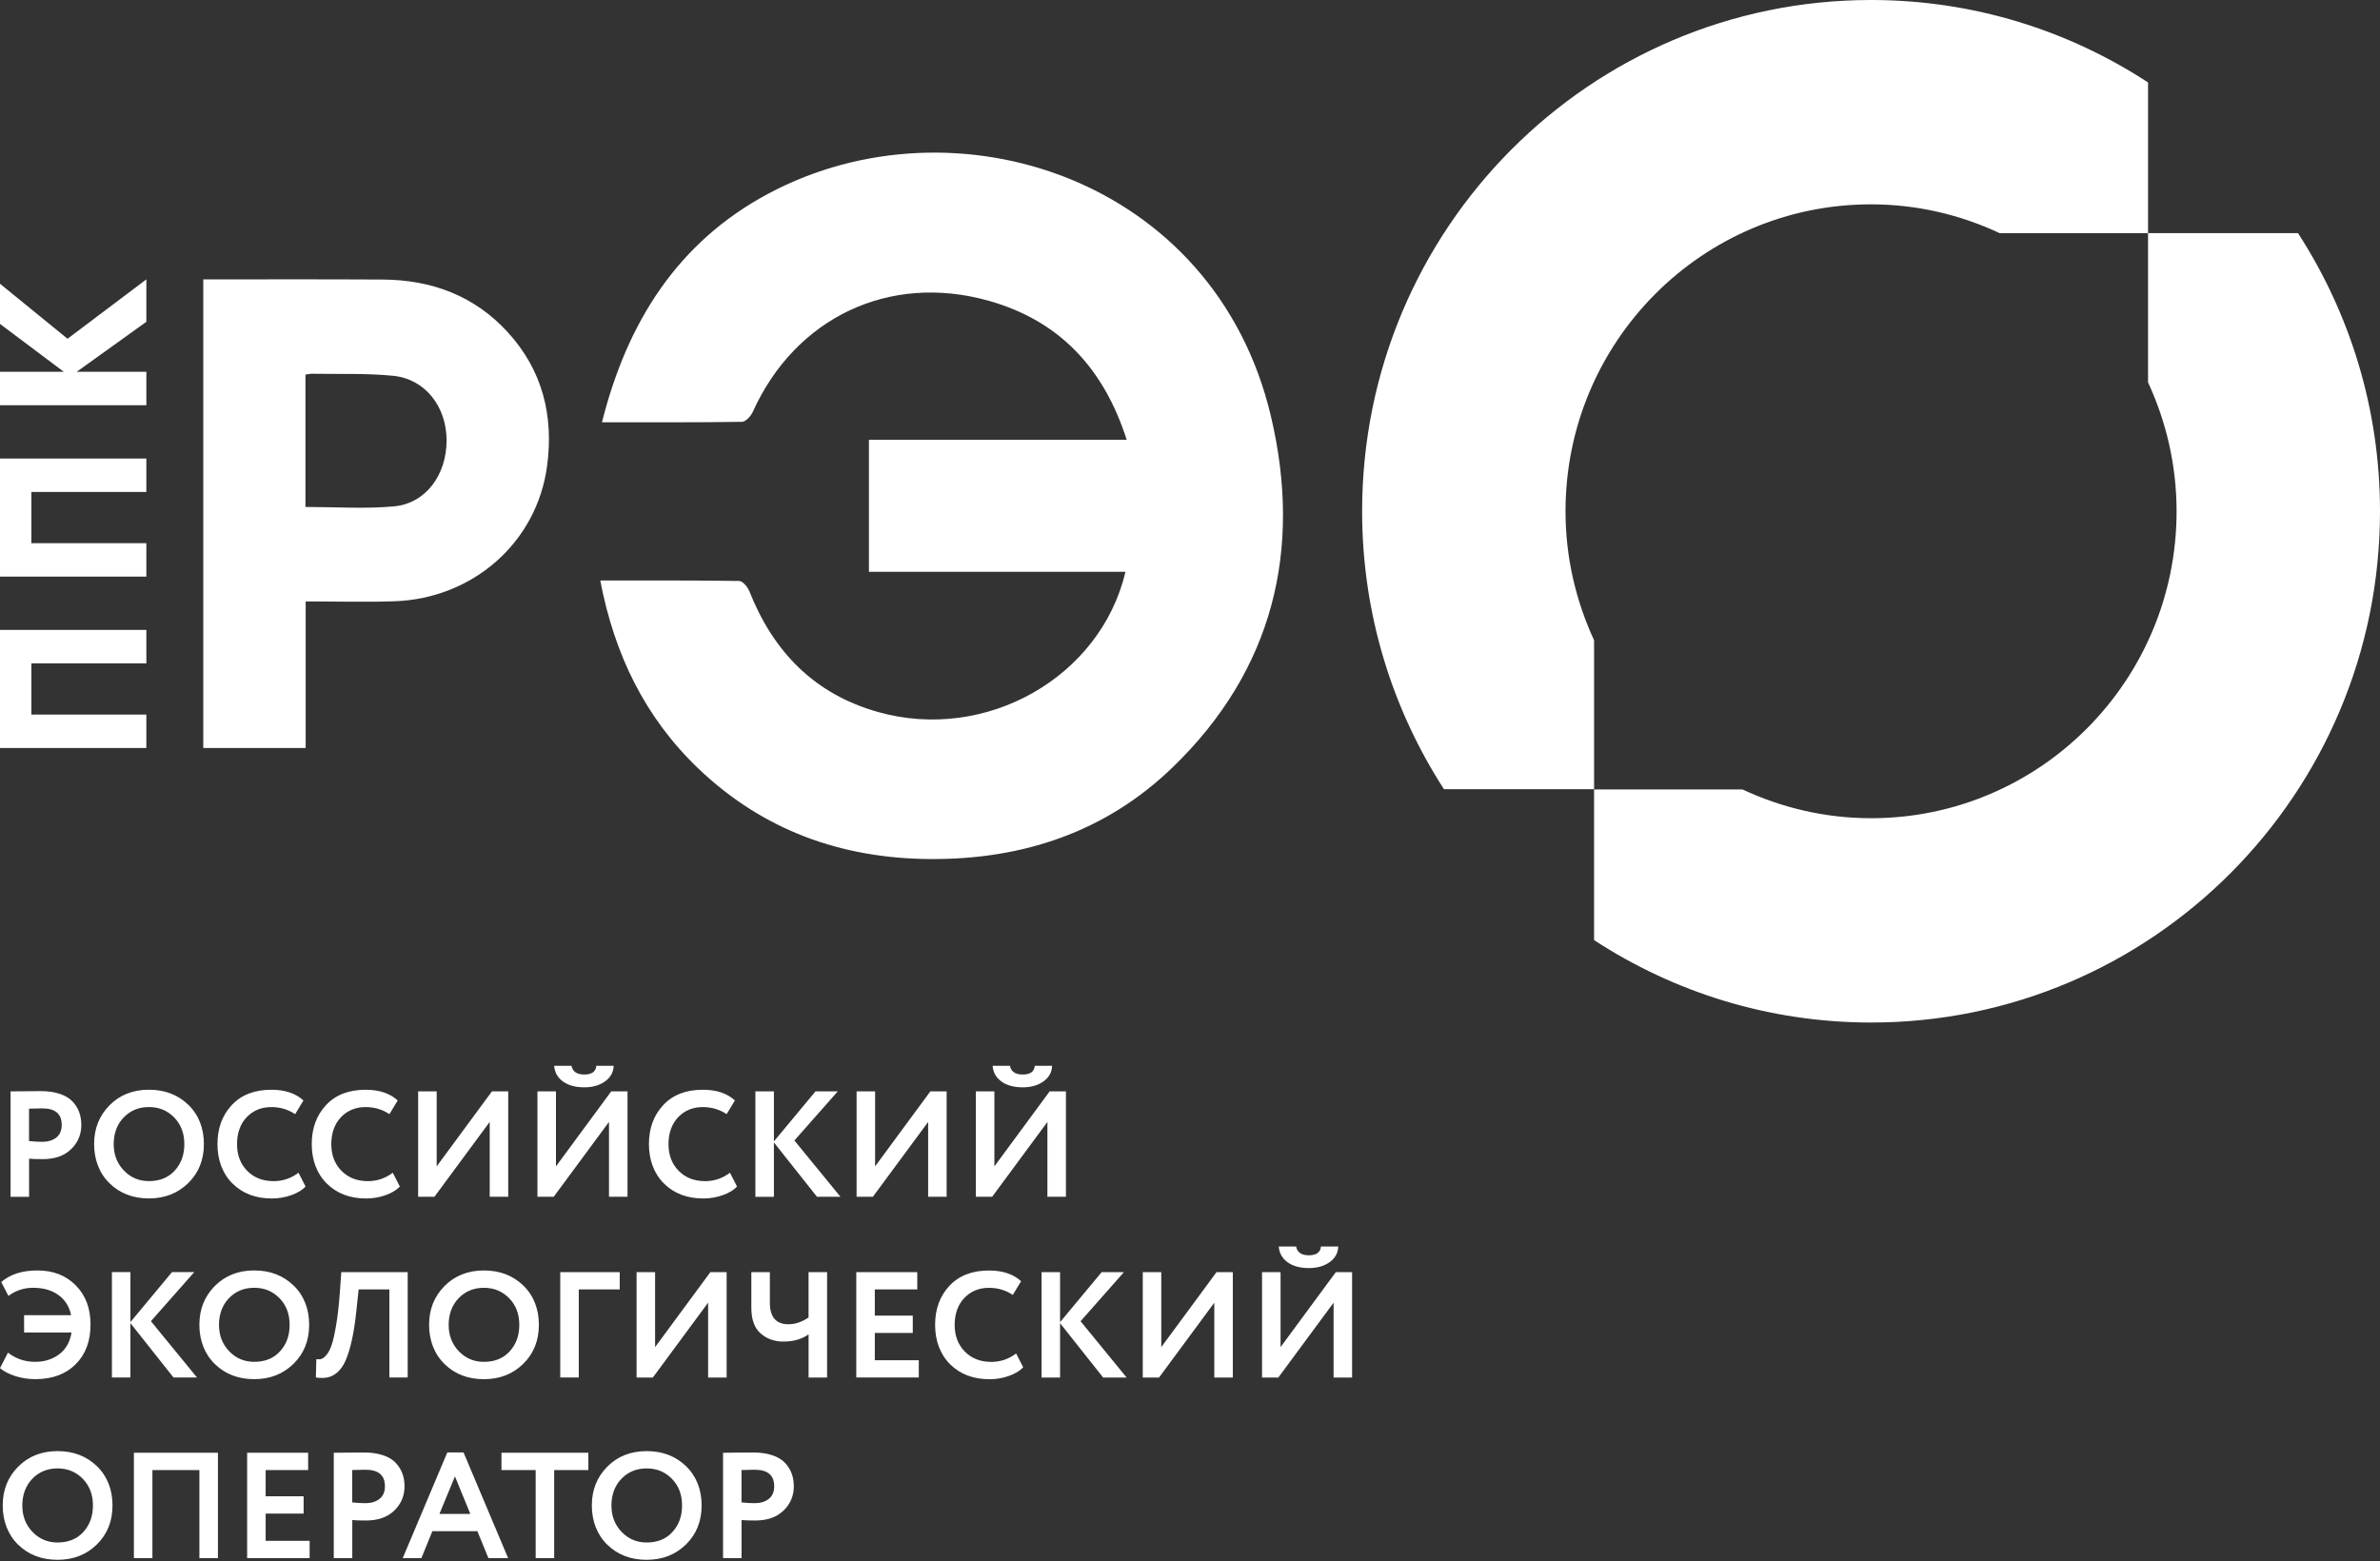 <?xml version="1.0" encoding="UTF-8"?> <svg xmlns="http://www.w3.org/2000/svg" width="1000" height="656" viewBox="0 0 1000 656" fill="none"><rect x="0" y="0" width="1000" height="656" fill="#333333" stroke="none"/> <g clip-path="url(#clip0_561_185)"> <path d="M0 264.72H61.5V278.77H13.18V300.29H61.49V314.35H0V264.72ZM0 242.32H61.5V228.26H13.18V206.74H61.49V192.69H0V242.32ZM0 119.25V136.12L26.8 156.23H0V170.29H61.5V156.23H32.25L61.5 135.24V117.41L28.38 142.36L0 119.24V119.25ZM213.38 139.65C227.9 155.56 232.68 174.59 229.89 195.68C225.57 228.39 198.25 251.55 165.87 252.67C153.54 253.1 141.18 252.74 128.43 252.74V314.36H85.41V117.42C110.54 117.42 135.66 117.33 160.79 117.48C181.32 117.6 199.34 124.25 213.38 139.64V139.65ZM187.64 185.01C187.6 170.85 178.64 159.28 165.23 157.93C153.96 156.8 142.53 157.27 131.17 157.07C130.26 157.05 129.35 157.29 128.34 157.42V213.04C140.99 213.04 153.36 213.91 165.54 212.8C178.89 211.59 187.68 199.53 187.64 185V185.01ZM322.99 81.29C284.64 101.73 263.46 135.53 252.93 177.46C272.95 177.46 292.36 177.56 311.77 177.27C313.33 177.25 315.49 174.86 316.29 173.09C334.14 133.53 373.57 114.65 415.36 126.38C445.19 134.76 463.77 154.77 473.41 184.83H365.1V240.3H472.89C462.36 284.83 414.12 311.9 369.05 299.25C342.22 291.72 324.97 273.97 314.87 248.5C314.16 246.71 312.09 244.18 310.62 244.15C291.42 243.86 272.21 243.96 252.22 243.96C258.13 275.02 271.01 301.5 293.32 322.87C320.52 348.92 353.52 360.79 390.88 361.01C429.7 361.24 464.5 349.7 492.63 322.54C535.01 281.64 547.24 230.9 533.99 174.88C510.34 74.82 401.05 39.69 322.99 81.3V81.29ZM786.16 0C668.06 0 572.32 96.19 572.32 214.86C572.32 257.93 584.98 298.01 606.7 331.64H669.78V269.06C662.16 252.56 657.78 234.25 657.78 214.86C657.78 143.62 715.26 85.87 786.16 85.87C805.49 85.87 823.76 90.29 840.2 97.98H902.54V34.65C869.05 12.76 829.1 0 786.16 0ZM902.54 97.98V160.68C910.16 177.17 914.53 195.48 914.53 214.86C914.53 286.1 857.05 343.85 786.15 343.85C766.84 343.85 748.6 339.44 732.17 331.77H669.78V395.07C703.28 416.95 743.22 429.71 786.16 429.71C904.26 429.71 1000 333.51 1000 214.85C1000 171.73 987.31 131.62 965.55 97.97H902.54V97.98ZM12.21 486.93C13.48 487.06 15.4 487.12 17.97 487.12C23.03 487.12 27 485.73 29.87 482.94C32.74 480.16 34.17 476.76 34.17 472.76C34.17 470.82 33.87 469.04 33.29 467.42C32.7 465.8 31.77 464.29 30.51 462.93C29.24 461.56 27.46 460.48 25.16 459.7C22.86 458.92 20.15 458.53 17.03 458.53C15.93 458.53 13.75 458.55 10.48 458.59C7.21 458.63 5.2 458.65 4.44 458.65V502.95H12.22V486.94L12.21 486.93ZM25.94 472.69C25.94 475.05 25.18 476.84 23.66 478.04C22.14 479.24 20.16 479.84 17.71 479.84C16.07 479.84 14.23 479.73 12.2 479.52V465.91C14.99 465.83 16.84 465.79 17.77 465.79C23.21 465.79 25.93 468.09 25.93 472.69H25.94ZM46.06 497.3C50.4 501.52 55.91 503.63 62.57 503.63C69.23 503.63 74.7 501.48 79.09 497.18C83.48 492.88 85.67 487.41 85.67 480.79C85.67 474.17 83.49 468.49 79.12 464.27C74.75 460.06 69.24 457.94 62.57 457.94C55.9 457.94 50.35 460.12 46.02 464.49C41.7 468.85 39.54 474.29 39.54 480.78C39.54 487.27 41.71 493.08 46.06 497.29V497.3ZM51.98 469.59C54.78 466.68 58.32 465.23 62.58 465.23C66.84 465.23 70.33 466.69 73.18 469.59C76.03 472.5 77.45 476.23 77.45 480.79C77.45 485.35 76.11 488.97 73.43 491.92C70.75 494.88 67.13 496.35 62.58 496.35C58.4 496.35 54.89 494.86 52.04 491.89C49.19 488.92 47.77 485.21 47.77 480.78C47.77 476.35 49.17 472.49 51.98 469.58V469.59ZM114.9 496.36C110.39 496.36 106.71 494.91 103.86 492.03C101.01 489.14 99.59 485.39 99.59 480.8C99.59 476.21 100.95 472.3 103.67 469.48C106.39 466.65 109.84 465.24 114.02 465.24C117.69 465.24 121.02 466.23 124.02 468.21L127.5 462.45C124.21 459.45 119.72 457.96 114.02 457.96C106.93 457.96 101.39 460.11 97.38 464.41C93.37 468.71 91.37 474.17 91.37 480.8C91.37 487.43 93.48 493.2 97.7 497.38C101.92 501.56 107.42 503.65 114.21 503.65C117.08 503.65 119.81 503.18 122.41 502.25C125 501.32 127 500.13 128.39 498.64L125.42 492.82C122.34 495.18 118.84 496.37 114.92 496.37L114.9 496.36ZM154.51 496.36C150 496.36 146.32 494.91 143.47 492.03C140.62 489.14 139.2 485.39 139.2 480.8C139.2 476.21 140.56 472.3 143.28 469.48C146 466.65 149.45 465.24 153.63 465.24C157.3 465.24 160.63 466.23 163.63 468.21L167.11 462.45C163.82 459.45 159.33 457.96 153.63 457.96C146.54 457.96 141 460.11 136.99 464.41C132.98 468.71 130.98 474.17 130.98 480.8C130.98 487.43 133.09 493.2 137.31 497.38C141.53 501.56 147.03 503.65 153.83 503.65C156.7 503.65 159.43 503.18 162.02 502.25C164.61 501.32 166.61 500.13 168 498.64L165.03 492.82C161.95 495.18 158.45 496.37 154.53 496.37L154.51 496.36ZM205.76 471.49V502.94H213.54V458.64H206.7L183.48 490.16V458.64H175.7V502.94H182.53L205.75 471.49H205.76ZM255.88 471.49V502.94H263.66V458.64H256.82L233.6 490.16V458.64H225.82V502.94H232.65L255.87 471.49H255.88ZM236.52 454.47C238.75 456.11 241.75 456.94 245.5 456.94C249 456.94 251.91 456.11 254.23 454.44C256.55 452.78 257.75 450.59 257.84 447.89H250.56C250.35 450.34 248.66 451.56 245.5 451.56C242.34 451.56 240.63 450.34 240.12 447.89H232.84C233.05 450.63 234.27 452.82 236.51 454.47H236.52ZM296.19 496.36C291.68 496.36 288 494.91 285.15 492.03C282.3 489.14 280.88 485.39 280.88 480.8C280.88 476.21 282.24 472.3 284.96 469.48C287.68 466.65 291.13 465.24 295.31 465.24C298.98 465.24 302.31 466.23 305.31 468.21L308.79 462.45C305.5 459.45 301.01 457.96 295.31 457.96C288.22 457.96 282.68 460.11 278.67 464.41C274.66 468.71 272.66 474.17 272.66 480.8C272.66 487.43 274.77 493.2 278.99 497.38C283.21 501.56 288.71 503.65 295.5 503.65C298.37 503.65 301.1 503.18 303.7 502.25C306.29 501.32 308.29 500.13 309.68 498.64L306.71 492.82C303.63 495.18 300.13 496.37 296.21 496.37L296.19 496.36ZM325.17 502.94V480.1L343.27 502.94H353.14L333.78 479.28L352 458.65H342.64L325.17 479.66V458.65H317.39V502.95H325.17V502.94ZM389.97 471.49V502.94H397.75V458.64H390.91L367.69 490.16V458.64H359.91V502.94H366.75L389.97 471.49ZM440.09 471.49V502.94H447.87V458.64H441.03L417.81 490.16V458.64H410.03V502.94H416.87L440.09 471.49ZM420.73 454.47C422.96 456.11 425.96 456.94 429.72 456.94C433.22 456.94 436.13 456.11 438.45 454.44C440.77 452.78 441.97 450.59 442.06 447.89H434.78C434.57 450.34 432.88 451.56 429.72 451.56C426.56 451.56 424.85 450.34 424.34 447.89H417.06C417.27 450.63 418.49 452.82 420.73 454.47ZM30.06 559.96C29.43 563.92 27.71 566.97 24.9 569.1C22.09 571.23 18.71 572.3 14.74 572.3C10.48 572.3 6.68 571.01 3.35 568.44L0 574.96C1.6 576.31 3.73 577.42 6.39 578.28C9.05 579.14 11.87 579.58 14.87 579.58C21.96 579.58 27.59 577.5 31.77 573.34C35.95 569.19 38.03 563.63 38.03 556.67C38.03 549.71 35.96 544.34 31.83 540.16C27.7 535.98 22.34 533.9 15.76 533.9C9.18 533.9 4.31 535.53 0.51 538.77L3.55 544.6C6.59 542.32 10.05 541.18 13.93 541.18C18.15 541.18 21.67 542.18 24.5 544.19C27.33 546.19 29.12 549.03 29.88 552.7H10.12V559.98H30.05L30.06 559.96ZM54.8 578.88V556.04L72.9 578.88H82.77L63.41 555.22L81.63 534.59H72.27L54.8 555.6V534.59H47.02V578.88H54.8ZM90.3 573.25C94.64 577.47 100.15 579.58 106.81 579.58C113.47 579.58 118.94 577.43 123.32 573.13C127.71 568.83 129.9 563.36 129.9 556.74C129.9 550.12 127.72 544.44 123.35 540.22C118.98 536 113.47 533.89 106.8 533.89C100.13 533.89 94.58 536.08 90.25 540.44C85.93 544.8 83.77 550.24 83.77 556.73C83.77 563.22 85.94 569.03 90.29 573.24L90.3 573.25ZM96.22 545.54C99.02 542.63 102.56 541.18 106.82 541.18C111.08 541.18 114.57 542.64 117.42 545.54C120.27 548.45 121.69 552.18 121.69 556.74C121.69 561.3 120.35 564.92 117.67 567.87C114.99 570.83 111.37 572.3 106.82 572.3C102.64 572.3 99.13 570.81 96.28 567.84C93.43 564.87 92.01 561.16 92.01 556.73C92.01 552.3 93.41 548.44 96.22 545.53V545.54ZM171.3 578.89V534.6H143.4L142.77 543.46C142.39 548.56 141.89 552.94 141.28 556.59C140.67 560.24 140.06 563.02 139.45 564.91C138.84 566.81 138.11 568.26 137.27 569.27C136.43 570.29 135.7 570.88 135.09 571.07C134.48 571.26 133.75 571.29 132.91 571.17L132.72 578.89C134.58 579.14 136.21 579.13 137.62 578.86C139.03 578.58 140.4 577.88 141.73 576.74C143.06 575.6 144.21 573.96 145.18 571.8C146.15 569.65 147.03 566.78 147.84 563.19C148.64 559.6 149.3 555.28 149.8 550.22L150.69 541.87H163.6V578.89H171.32H171.3ZM186.8 573.26C191.14 577.48 196.65 579.59 203.32 579.59C209.99 579.59 215.45 577.44 219.84 573.14C224.23 568.84 226.42 563.37 226.42 556.75C226.42 550.13 224.24 544.45 219.87 540.23C215.5 536.01 209.99 533.9 203.32 533.9C196.65 533.9 191.1 536.09 186.77 540.45C182.45 544.81 180.29 550.25 180.29 556.74C180.29 563.23 182.46 569.04 186.81 573.25L186.8 573.26ZM192.72 545.55C195.52 542.64 199.06 541.19 203.32 541.19C207.58 541.19 211.07 542.65 213.92 545.55C216.77 548.46 218.19 552.19 218.19 556.75C218.19 561.31 216.85 564.93 214.17 567.88C211.49 570.84 207.87 572.31 203.32 572.31C199.14 572.31 195.63 570.82 192.78 567.85C189.93 564.88 188.51 561.17 188.51 556.74C188.51 552.31 189.91 548.45 192.72 545.54V545.55ZM243.18 578.9V541.88H260.39V534.6H235.4V578.89H243.18V578.9ZM297.53 547.45V578.9H305.31V534.61H298.47L275.25 566.12V534.61H267.47V578.9H274.3L297.52 547.45H297.53ZM339.73 534.61V553.66C336.95 555.56 334.12 556.51 331.25 556.51C326.06 556.51 323.47 553.47 323.47 547.4V534.61H315.69V549.61C315.69 554.5 316.99 558.08 319.58 560.36C322.17 562.64 325.37 563.78 329.17 563.78C333.43 563.78 336.95 562.77 339.74 560.74V578.9H347.52V534.61H339.74H339.73ZM386.05 578.9V571.62H367.57V560.17H383.52V552.89H367.57V541.88H385.41V534.6H359.78V578.89H386.04L386.05 578.9ZM416.43 572.32C411.91 572.32 408.23 570.87 405.39 567.99C402.54 565.1 401.12 561.35 401.12 556.76C401.12 552.17 402.48 548.26 405.2 545.44C407.93 542.61 411.37 541.2 415.55 541.2C419.22 541.2 422.55 542.19 425.55 544.17L429.03 538.41C425.74 535.41 421.24 533.92 415.55 533.92C408.46 533.92 402.91 536.07 398.91 540.37C394.9 544.67 392.9 550.13 392.9 556.76C392.9 563.39 395.01 569.16 399.23 573.34C403.45 577.52 408.95 579.61 415.75 579.61C418.62 579.61 421.35 579.14 423.94 578.21C426.54 577.28 428.53 576.09 429.92 574.6L426.95 568.78C423.87 571.14 420.37 572.33 416.45 572.33L416.43 572.32ZM445.41 578.9V556.06L463.51 578.9H473.38L454.02 555.24L472.24 534.61H462.88L445.41 555.62V534.61H437.63V578.9H445.41ZM510.21 547.45V578.9H517.99V534.61H511.15L487.93 566.12V534.61H480.15V578.9H486.99L510.21 547.45ZM560.33 547.45V578.9H568.11V534.61H561.27L538.05 566.12V534.61H530.27V578.9H537.11L560.33 547.45ZM540.97 530.43C543.2 532.07 546.2 532.9 549.95 532.9C553.45 532.9 556.36 532.07 558.68 530.4C561 528.74 562.2 526.55 562.29 523.85H555.01C554.8 526.3 553.11 527.52 549.95 527.52C546.79 527.52 545.08 526.3 544.57 523.85H537.29C537.5 526.59 538.72 528.78 540.96 530.43H540.97ZM7.66 649.17C12 653.39 17.51 655.5 24.18 655.5C30.85 655.5 36.31 653.34 40.69 649.05C45.08 644.75 47.27 639.28 47.27 632.66C47.27 626.04 45.09 620.37 40.72 616.15C36.35 611.93 30.84 609.82 24.17 609.82C17.5 609.82 11.95 612 7.62 616.37C3.29 620.74 1.14 626.17 1.14 632.66C1.14 639.15 3.31 644.96 7.66 649.18V649.17ZM13.58 621.45C16.38 618.54 19.92 617.09 24.18 617.09C28.44 617.09 31.93 618.55 34.78 621.45C37.63 624.36 39.05 628.09 39.05 632.65C39.05 637.21 37.71 640.83 35.03 643.79C32.35 646.75 28.73 648.22 24.18 648.22C20 648.22 16.49 646.73 13.64 643.76C10.79 640.79 9.37 637.08 9.37 632.65C9.37 628.22 10.77 624.36 13.58 621.45ZM91.57 654.8V610.51H56.26V654.8H64.04V617.78H83.78V654.8H91.57ZM130.1 654.8V647.52H111.62V636.07H127.57V628.79H111.62V617.78H129.47V610.5H103.84V654.79H130.1V654.8ZM148.01 638.79C149.27 638.92 151.19 638.98 153.77 638.98C158.83 638.98 162.8 637.59 165.67 634.8C168.54 632.02 169.97 628.62 169.97 624.62C169.97 622.68 169.68 620.9 169.09 619.28C168.5 617.66 167.57 616.15 166.31 614.79C165.05 613.42 163.26 612.34 160.96 611.56C158.66 610.78 155.95 610.39 152.83 610.39C151.73 610.39 149.55 610.41 146.28 610.45C143.01 610.49 141 610.51 140.24 610.51V654.8H148.02V638.79H148.01ZM161.74 624.55C161.74 626.91 160.98 628.7 159.46 629.9C157.94 631.1 155.96 631.7 153.51 631.7C151.87 631.7 150.03 631.59 148 631.38V617.77C150.79 617.69 152.64 617.65 153.57 617.65C159.01 617.65 161.73 619.95 161.73 624.55H161.74ZM177.05 654.8L181.67 643.47H200.59L205.21 654.8H213.5L194.77 610.38H187.94L169.21 654.8H177.06H177.05ZM197.61 636.2H184.64L191.16 620.44L197.61 636.2ZM225.07 617.78V654.8H232.85V617.78H247.21V610.5H210.7V617.78H225.07ZM255.19 649.17C259.53 653.39 265.04 655.5 271.7 655.5C278.36 655.5 283.83 653.34 288.22 649.05C292.61 644.75 294.8 639.28 294.8 632.66C294.8 626.04 292.62 620.37 288.25 616.15C283.88 611.93 278.37 609.82 271.7 609.82C265.03 609.82 259.48 612 255.15 616.37C250.83 620.73 248.67 626.17 248.67 632.66C248.67 639.15 250.84 644.96 255.19 649.18V649.17ZM261.11 621.45C263.91 618.54 267.45 617.09 271.71 617.09C275.97 617.09 279.46 618.55 282.31 621.45C285.16 624.36 286.58 628.09 286.58 632.65C286.58 637.21 285.24 640.83 282.56 643.79C279.88 646.75 276.26 648.22 271.71 648.22C267.53 648.22 264.02 646.73 261.17 643.76C258.32 640.79 256.9 637.08 256.9 632.65C256.9 628.22 258.3 624.36 261.11 621.45ZM311.57 638.79C312.84 638.92 314.76 638.98 317.33 638.98C322.39 638.98 326.36 637.59 329.23 634.8C332.1 632.02 333.53 628.62 333.53 624.62C333.53 622.68 333.24 620.9 332.65 619.28C332.06 617.66 331.13 616.15 329.87 614.79C328.61 613.42 326.82 612.34 324.52 611.56C322.22 610.78 319.51 610.39 316.39 610.39C315.29 610.39 313.11 610.41 309.84 610.45C306.57 610.49 304.56 610.51 303.8 610.51V654.8H311.58V638.79H311.57ZM325.3 624.55C325.3 626.91 324.54 628.7 323.02 629.9C321.5 631.1 319.52 631.7 317.07 631.7C315.43 631.7 313.59 631.59 311.56 631.38V617.77C314.35 617.69 316.2 617.65 317.13 617.65C322.57 617.65 325.29 619.95 325.29 624.55H325.3Z" fill="white"></path> </g> <defs> <clipPath id="clip0_561_185"> <rect width="1000" height="655.5" fill="white"></rect> </clipPath> </defs> </svg> 